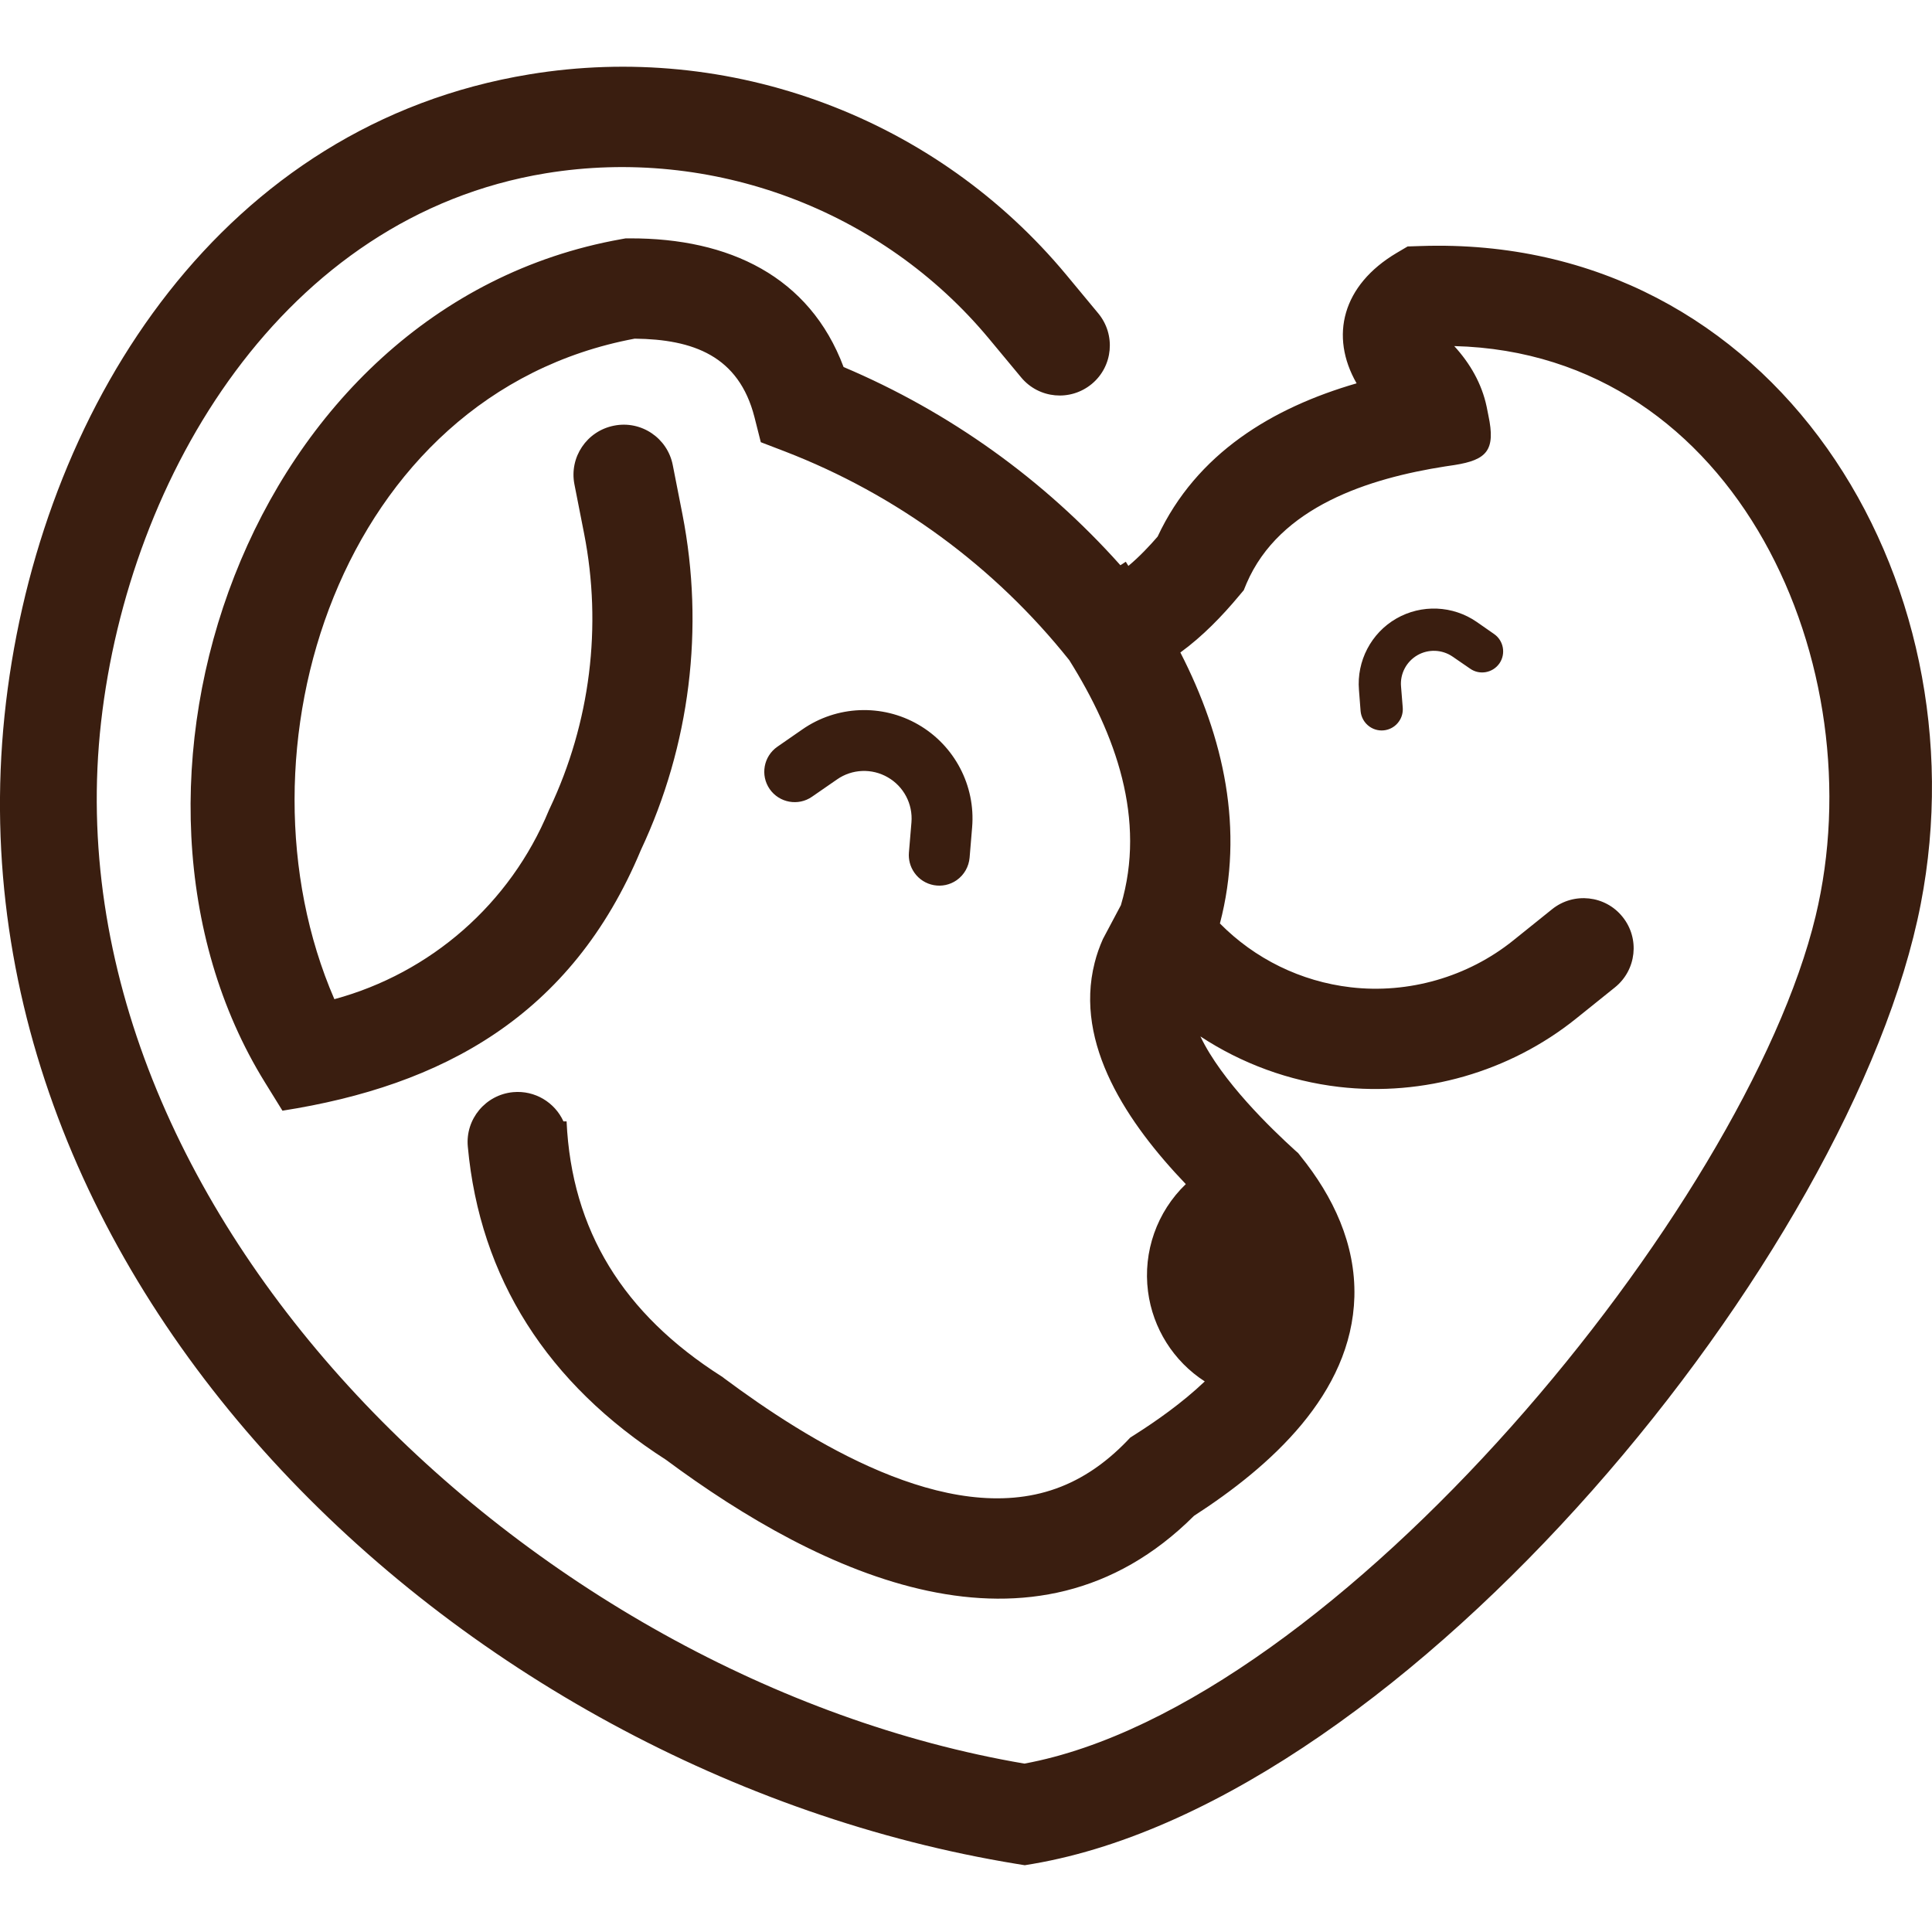 <?xml version="1.0" encoding="utf-8"?>
<!-- Generator: Adobe Illustrator 16.0.0, SVG Export Plug-In . SVG Version: 6.00 Build 0)  -->
<!DOCTYPE svg PUBLIC "-//W3C//DTD SVG 1.1//EN" "http://www.w3.org/Graphics/SVG/1.1/DTD/svg11.dtd">
<svg version="1.1" id="Calque_1" xmlns="http://www.w3.org/2000/svg" xmlns:xlink="http://www.w3.org/1999/xlink" x="0px" y="0px"
	 width="31.999px" height="32px" viewBox="0 0 31.999 32" enable-background="new 0 0 31.999 32" xml:space="preserve">
<path fill-rule="evenodd" clip-rule="evenodd" fill="#3A1E10" d="M20.205,15.295c0.577,0.585,1.34,0.961,2.166,1.057
	c0.957,0.112,1.939-0.171,2.69-0.774l0.647-0.52c0.357-0.286,0.881-0.229,1.166,0.128c0.288,0.357,0.231,0.88-0.127,1.168
	l-0.646,0.519c-1.097,0.88-2.527,1.291-3.923,1.129c-0.828-0.097-1.613-0.387-2.296-0.836c0.352,0.739,1.177,1.532,1.57,1.889
	l0.049,0.043l0.04,0.051c0.539,0.667,0.914,1.456,0.891,2.33c-0.045,1.611-1.396,2.813-2.656,3.627
	c-2.654,2.648-6.18,0.976-8.747-0.929c-1.962-1.258-3.082-3.009-3.281-5.187c-0.042-0.456,0.296-0.859,0.751-0.901
	c0.362-0.033,0.691,0.171,0.833,0.484h0.052c0.083,1.808,0.942,3.188,2.563,4.221l0.024,0.016l0.024,0.019
	c1.381,1.027,3.688,2.476,5.497,1.825c0.448-0.16,0.831-0.435,1.161-0.774l0.067-0.07l0.083-0.053
	c0.335-0.213,0.773-0.517,1.151-0.877c-0.516-0.333-0.861-0.878-0.94-1.49c-0.085-0.658,0.147-1.318,0.626-1.778
	c-0.955-0.998-1.853-2.315-1.51-3.665c0.034-0.137,0.081-0.268,0.137-0.394l0.298-0.561c0.422-1.423-0.084-2.828-0.855-4.058
	C16.475,9.384,14.849,8.191,13,7.477l-0.399-0.153l-0.105-0.415c-0.26-1.015-1.014-1.289-1.984-1.3
	c-4.886,0.915-6.75,6.843-4.974,10.94c1.594-0.432,2.911-1.578,3.551-3.124l0.008-0.019l0.009-0.018
	c0.67-1.418,0.87-3.014,0.568-4.552L9.514,8.022C9.426,7.573,9.719,7.138,10.17,7.05c0.449-0.09,0.886,0.204,0.973,0.654l0.16,0.814
	c0.367,1.88,0.126,3.829-0.689,5.562c-1.149,2.754-3.295,3.903-5.936,4.316l-0.29-0.469C1.382,13.072,4.081,5.066,10.291,3.961
	l0.072-0.013h0.072c1.64-0.004,2.975,0.63,3.537,2.131c1.753,0.742,3.319,1.864,4.585,3.283l0.089-0.058l0.043,0.069
	c0.185-0.153,0.362-0.344,0.484-0.485c0.644-1.379,1.901-2.135,3.296-2.539c-0.45-0.784-0.236-1.626,0.662-2.159l0.183-0.108
	l0.213-0.007c5.861-0.199,9.334,5.496,8.286,10.896c-1.119,5.771-8.484,14.83-14.702,15.899l-0.138,0.023l-0.136-0.022
	C7.535,29.35-1.167,21.05,0.128,11.405C0.77,6.626,3.715,2.06,8.771,1.231c1.643-0.27,3.327-0.104,4.886,0.479
	c1.56,0.582,2.939,1.561,4.003,2.841l0.53,0.639l0,0c0.293,0.354,0.245,0.877-0.107,1.169c-0.354,0.293-0.876,0.245-1.169-0.107
	l-0.53-0.638c-1.78-2.144-4.596-3.194-7.344-2.744c-4.347,0.713-6.905,5.002-7.366,9.09C0.759,20.074,8.78,27.815,16.967,29.21
	c5.178-0.956,11.951-9.242,13.104-14.035c0.99-4.116-1.283-9.327-5.985-9.443c0.261,0.285,0.456,0.62,0.537,1.005l0.029,0.146l0,0
	c0.122,0.575-0.025,0.734-0.561,0.819l-0.154,0.023c-1.26,0.197-2.743,0.663-3.291,1.938L20.6,9.775l-0.079,0.094
	c-0.274,0.329-0.602,0.67-0.971,0.938C20.271,12.212,20.612,13.742,20.205,15.295L20.205,15.295z M24.459,10.301L24.459,10.301
	c-0.396-0.274-0.916-0.296-1.334-0.055c-0.416,0.24-0.657,0.703-0.617,1.182l0.027,0.35l0,0c0.009,0.1,0.061,0.196,0.15,0.258
	c0.158,0.11,0.376,0.071,0.486-0.088c0.049-0.069,0.068-0.151,0.062-0.229l-0.028-0.348c-0.019-0.211,0.088-0.413,0.271-0.519
	c0.182-0.105,0.41-0.096,0.584,0.024l0.288,0.198l0,0c0.158,0.112,0.376,0.072,0.487-0.087c0.108-0.158,0.07-0.376-0.089-0.486
	L24.459,10.301L24.459,10.301z M13.289,12.081L13.289,12.081l-0.414,0.287c-0.229,0.159-0.285,0.473-0.127,0.701
	c0.159,0.229,0.474,0.285,0.701,0.127l0.415-0.287c0.249-0.174,0.578-0.187,0.841-0.034c0.263,0.151,0.416,0.442,0.391,0.745
	l-0.042,0.502c-0.009,0.113,0.019,0.229,0.089,0.33c0.159,0.229,0.473,0.285,0.701,0.127c0.128-0.09,0.202-0.228,0.215-0.372
	l0.042-0.504c0.058-0.689-0.29-1.355-0.892-1.702C14.609,11.654,13.858,11.685,13.289,12.081z"/>
</svg>
